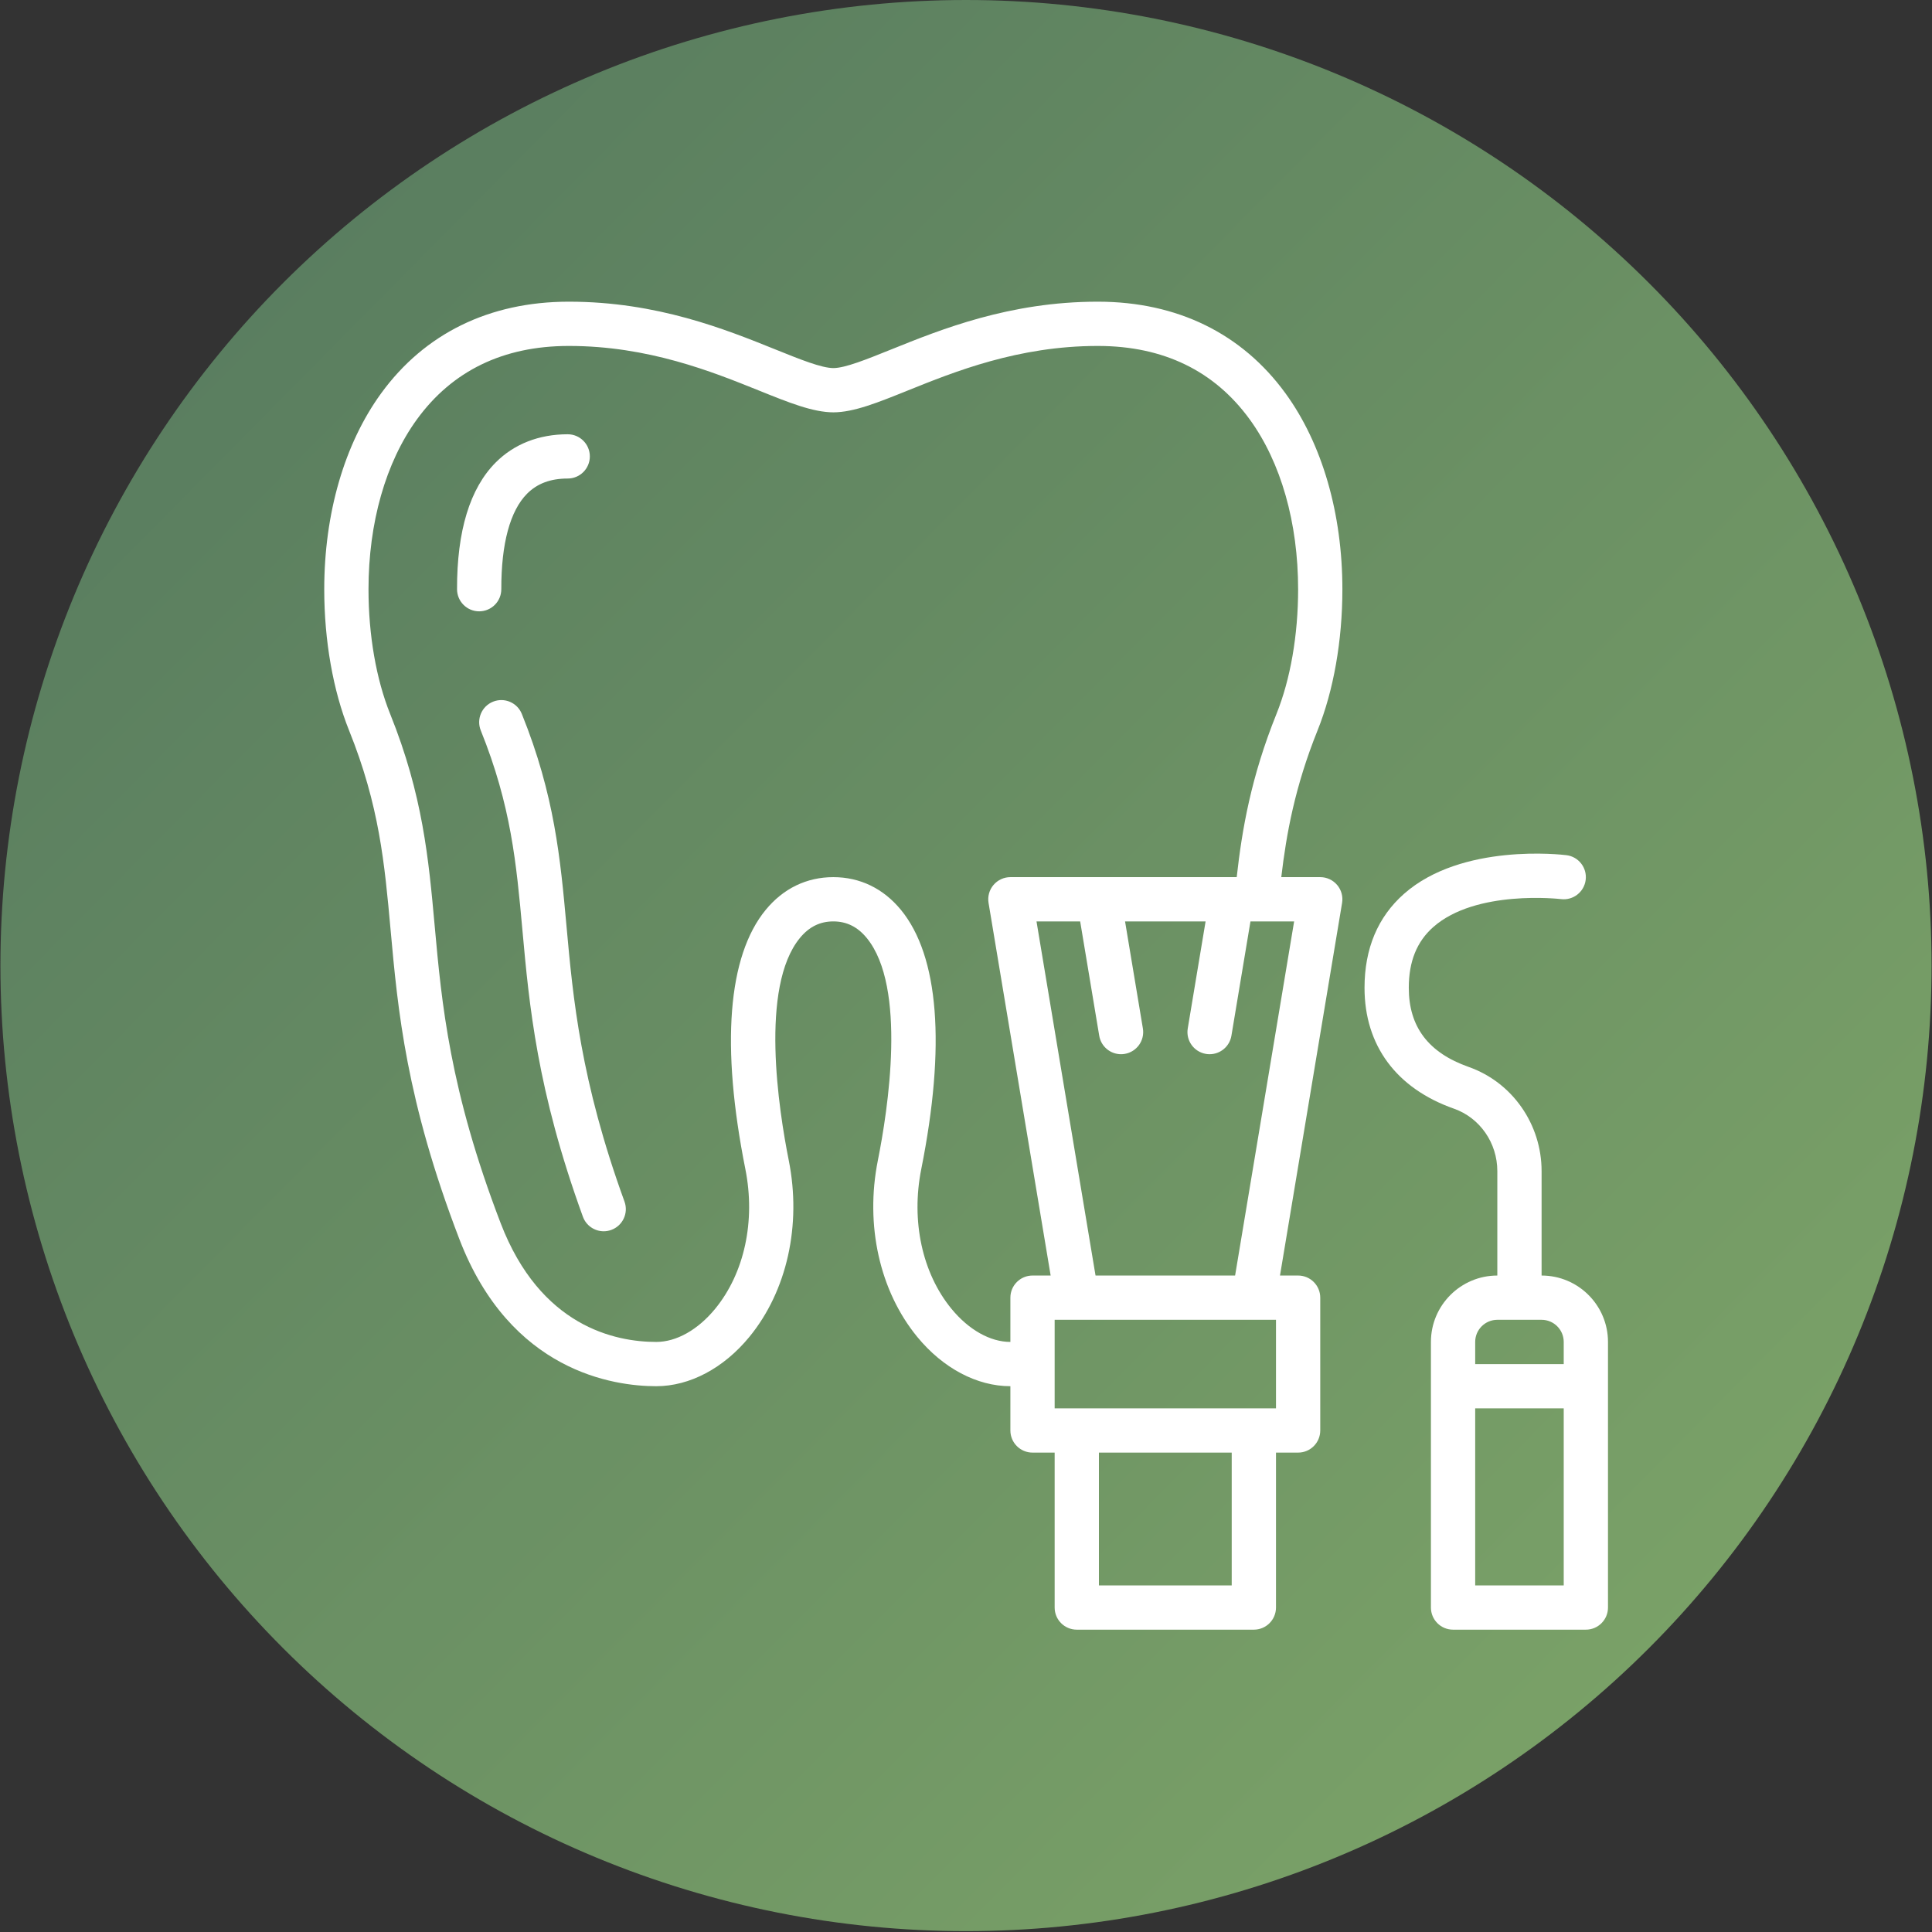 <svg xmlns="http://www.w3.org/2000/svg" xmlns:xlink="http://www.w3.org/1999/xlink" width="2250pt" height="2250pt" viewBox="0 0 2250 2250"><rect x="0" y="0" width="2250" height="2250" fill="#333333" stroke="none"/><defs><clipPath id="clip1"><path d="M 0.5 0 L 2249.5 0 L 2249.5 2249 L 0.5 2249 Z M 0.5 0 "></path></clipPath><clipPath id="clip2"><path d="M 2249.5 1124.5 C 2249.5 1142.902 2249.047 1161.297 2248.145 1179.676 C 2247.242 1198.059 2245.891 1216.406 2244.086 1234.719 C 2242.281 1253.035 2240.031 1271.293 2237.328 1289.5 C 2234.629 1307.703 2231.484 1325.828 2227.895 1343.879 C 2224.301 1361.93 2220.273 1379.879 2215.801 1397.73 C 2211.328 1415.582 2206.422 1433.312 2201.078 1450.926 C 2195.738 1468.535 2189.965 1486.004 2183.766 1503.332 C 2177.566 1520.66 2170.945 1537.824 2163.902 1554.828 C 2156.859 1571.828 2149.402 1588.648 2141.535 1605.285 C 2133.668 1621.922 2125.395 1638.355 2116.719 1654.586 C 2108.047 1670.816 2098.977 1686.824 2089.516 1702.609 C 2080.055 1718.395 2070.211 1733.938 2059.988 1749.238 C 2049.762 1764.539 2039.168 1779.582 2028.207 1794.363 C 2017.242 1809.145 2005.926 1823.648 1994.25 1837.875 C 1982.574 1852.102 1970.559 1866.031 1958.199 1879.668 C 1945.84 1893.305 1933.156 1906.629 1920.141 1919.641 C 1907.129 1932.656 1893.805 1945.34 1880.168 1957.699 C 1866.531 1970.059 1852.602 1982.074 1838.375 1993.75 C 1824.148 2005.426 1809.645 2016.746 1794.863 2027.707 C 1780.082 2038.668 1765.039 2049.262 1749.738 2059.488 C 1734.438 2069.711 1718.895 2079.555 1703.109 2089.016 C 1687.324 2098.477 1671.316 2107.547 1655.086 2116.223 C 1638.855 2124.895 1622.422 2133.168 1605.785 2141.035 C 1589.148 2148.906 1572.328 2156.359 1555.328 2163.402 C 1538.324 2170.445 1521.16 2177.066 1503.832 2183.266 C 1486.504 2189.465 1469.035 2195.238 1451.426 2200.578 C 1433.812 2205.922 1416.082 2210.828 1398.23 2215.301 C 1380.379 2219.773 1362.43 2223.805 1344.379 2227.395 C 1326.328 2230.984 1308.203 2234.129 1290 2236.828 C 1271.793 2239.531 1253.535 2241.781 1235.219 2243.586 C 1216.906 2245.391 1198.559 2246.742 1180.176 2247.645 C 1161.797 2248.551 1143.402 2249 1125 2249 C 1106.598 2249 1088.203 2248.551 1069.824 2247.645 C 1051.441 2246.742 1033.094 2245.391 1014.781 2243.586 C 996.465 2241.781 978.207 2239.531 960 2236.828 C 941.797 2234.129 923.672 2230.984 905.621 2227.395 C 887.57 2223.805 869.621 2219.773 851.77 2215.301 C 833.918 2210.828 816.188 2205.922 798.574 2200.578 C 780.965 2195.238 763.496 2189.465 746.168 2183.266 C 728.84 2177.066 711.676 2170.445 694.672 2163.402 C 677.672 2156.359 660.852 2148.906 644.215 2141.035 C 627.578 2133.168 611.145 2124.895 594.914 2116.223 C 578.684 2107.547 562.676 2098.477 546.891 2089.016 C 531.105 2079.555 515.562 2069.711 500.262 2059.488 C 484.961 2049.262 469.918 2038.668 455.137 2027.707 C 440.355 2016.746 425.852 2005.426 411.625 1993.75 C 397.398 1982.074 383.469 1970.059 369.832 1957.699 C 356.195 1945.34 342.871 1932.656 329.859 1919.641 C 316.844 1906.629 304.16 1893.305 291.801 1879.668 C 279.441 1866.031 267.426 1852.102 255.75 1837.875 C 244.074 1823.648 232.754 1809.145 221.793 1794.363 C 210.832 1779.582 200.238 1764.539 190.012 1749.238 C 179.789 1733.938 169.945 1718.395 160.484 1702.609 C 151.023 1686.824 141.953 1670.816 133.281 1654.586 C 124.605 1638.355 116.332 1621.922 108.465 1605.285 C 100.594 1588.648 93.141 1571.828 86.098 1554.828 C 79.055 1537.824 72.434 1520.66 66.234 1503.332 C 60.035 1486.004 54.262 1468.535 48.922 1450.926 C 43.578 1433.312 38.672 1415.582 34.199 1397.73 C 29.727 1379.879 25.695 1361.93 22.105 1343.879 C 18.516 1325.828 15.371 1307.703 12.672 1289.5 C 9.969 1271.293 7.719 1253.035 5.914 1234.719 C 4.109 1216.406 2.758 1198.059 1.855 1179.676 C 0.953 1161.297 0.5 1142.902 0.5 1124.5 C 0.5 1106.098 0.953 1087.703 1.855 1069.324 C 2.758 1050.941 4.109 1032.594 5.914 1014.281 C 7.719 995.965 9.969 977.707 12.672 959.5 C 15.371 941.297 18.516 923.172 22.105 905.121 C 25.695 887.07 29.727 869.121 34.199 851.27 C 38.672 833.418 43.578 815.688 48.922 798.074 C 54.262 780.465 60.035 762.996 66.234 745.668 C 72.434 728.34 79.055 711.176 86.098 694.172 C 93.141 677.172 100.594 660.352 108.465 643.715 C 116.332 627.078 124.605 610.645 133.281 594.414 C 141.953 578.184 151.023 562.176 160.484 546.391 C 169.945 530.605 179.789 515.062 190.012 499.762 C 200.238 484.461 210.832 469.418 221.793 454.637 C 232.754 439.855 244.074 425.352 255.75 411.125 C 267.426 396.898 279.441 382.969 291.801 369.332 C 304.16 355.695 316.844 342.371 329.859 329.359 C 342.871 316.344 356.195 303.66 369.832 291.301 C 383.469 278.941 397.398 266.926 411.625 255.25 C 425.852 243.574 440.355 232.258 455.137 221.293 C 469.918 210.332 484.961 199.738 500.262 189.512 C 515.562 179.289 531.105 169.445 546.891 159.984 C 562.676 150.523 578.684 141.453 594.914 132.781 C 611.145 124.105 627.578 115.832 644.215 107.965 C 660.852 100.098 677.668 92.641 694.672 85.598 C 711.676 78.555 728.84 71.934 746.168 65.734 C 763.496 59.535 780.965 53.762 798.574 48.422 C 816.184 43.078 833.918 38.172 851.77 33.699 C 869.621 29.227 887.57 25.199 905.621 21.605 C 923.672 18.016 941.797 14.871 960 12.172 C 978.207 9.473 996.465 7.219 1014.781 5.414 C 1033.094 3.609 1051.441 2.258 1069.824 1.355 C 1088.203 0.453 1106.598 0 1125 0 C 1143.402 0 1161.797 0.453 1180.176 1.355 C 1198.559 2.258 1216.906 3.609 1235.219 5.414 C 1253.535 7.219 1271.793 9.473 1290 12.172 C 1308.203 14.871 1326.328 18.016 1344.379 21.605 C 1362.43 25.199 1380.379 29.227 1398.23 33.699 C 1416.082 38.172 1433.812 43.078 1451.426 48.422 C 1469.035 53.762 1486.504 59.535 1503.832 65.734 C 1521.16 71.934 1538.324 78.555 1555.328 85.598 C 1572.328 92.641 1589.148 100.098 1605.785 107.965 C 1622.422 115.832 1638.855 124.105 1655.086 132.781 C 1671.316 141.453 1687.324 150.523 1703.109 159.984 C 1718.895 169.445 1734.438 179.289 1749.738 189.512 C 1765.039 199.738 1780.082 210.332 1794.863 221.293 C 1809.645 232.258 1824.148 243.574 1838.375 255.25 C 1852.602 266.926 1866.531 278.941 1880.168 291.301 C 1893.805 303.66 1907.129 316.344 1920.141 329.359 C 1933.156 342.371 1945.84 355.695 1958.199 369.332 C 1970.559 382.969 1982.574 396.898 1994.25 411.125 C 2005.926 425.352 2017.242 439.855 2028.207 454.637 C 2039.168 469.418 2049.762 484.461 2059.988 499.762 C 2070.211 515.062 2080.055 530.605 2089.516 546.391 C 2098.977 562.176 2108.047 578.184 2116.719 594.414 C 2125.395 610.645 2133.668 627.078 2141.535 643.715 C 2149.402 660.352 2156.859 677.172 2163.902 694.172 C 2170.945 711.176 2177.566 728.34 2183.766 745.668 C 2189.965 762.996 2195.738 780.465 2201.078 798.074 C 2206.422 815.688 2211.328 833.418 2215.801 851.27 C 2220.273 869.121 2224.301 887.07 2227.895 905.121 C 2231.484 923.172 2234.629 941.297 2237.328 959.5 C 2240.027 977.707 2242.281 995.965 2244.086 1014.281 C 2245.891 1032.594 2247.242 1050.941 2248.145 1069.324 C 2249.047 1087.703 2249.5 1106.098 2249.5 1124.5 Z M 2249.5 1124.5 "></path></clipPath><linearGradient id="linear0" gradientUnits="userSpaceOnUse" x1="0" y1="0" x2="1.005" y2="0.995" gradientTransform="matrix(2249,0,0,2249,0.5,0)"><stop offset="0" style="stop-color:rgb(32.899%,46.7%,36.899%);stop-opacity:1;"></stop><stop offset="0.016" style="stop-color:rgb(33.035%,46.851%,36.932%);stop-opacity:1;"></stop><stop offset="0.031" style="stop-color:rgb(33.308%,47.153%,36.998%);stop-opacity:1;"></stop><stop offset="0.047" style="stop-color:rgb(33.582%,47.455%,37.065%);stop-opacity:1;"></stop><stop offset="0.062" style="stop-color:rgb(33.855%,47.758%,37.131%);stop-opacity:1;"></stop><stop offset="0.078" style="stop-color:rgb(34.128%,48.061%,37.198%);stop-opacity:1;"></stop><stop offset="0.094" style="stop-color:rgb(34.402%,48.363%,37.263%);stop-opacity:1;"></stop><stop offset="0.109" style="stop-color:rgb(34.676%,48.666%,37.331%);stop-opacity:1;"></stop><stop offset="0.125" style="stop-color:rgb(34.949%,48.969%,37.396%);stop-opacity:1;"></stop><stop offset="0.141" style="stop-color:rgb(35.222%,49.271%,37.463%);stop-opacity:1;"></stop><stop offset="0.156" style="stop-color:rgb(35.495%,49.574%,37.529%);stop-opacity:1;"></stop><stop offset="0.172" style="stop-color:rgb(35.768%,49.876%,37.596%);stop-opacity:1;"></stop><stop offset="0.188" style="stop-color:rgb(36.041%,50.18%,37.662%);stop-opacity:1;"></stop><stop offset="0.203" style="stop-color:rgb(36.314%,50.482%,37.729%);stop-opacity:1;"></stop><stop offset="0.219" style="stop-color:rgb(36.588%,50.784%,37.794%);stop-opacity:1;"></stop><stop offset="0.234" style="stop-color:rgb(36.861%,51.088%,37.862%);stop-opacity:1;"></stop><stop offset="0.25" style="stop-color:rgb(37.135%,51.39%,37.927%);stop-opacity:1;"></stop><stop offset="0.266" style="stop-color:rgb(37.408%,51.692%,37.994%);stop-opacity:1;"></stop><stop offset="0.281" style="stop-color:rgb(37.682%,51.996%,38.062%);stop-opacity:1;"></stop><stop offset="0.297" style="stop-color:rgb(37.955%,52.298%,38.127%);stop-opacity:1;"></stop><stop offset="0.312" style="stop-color:rgb(38.228%,52.6%,38.194%);stop-opacity:1;"></stop><stop offset="0.328" style="stop-color:rgb(38.501%,52.904%,38.26%);stop-opacity:1;"></stop><stop offset="0.344" style="stop-color:rgb(38.774%,53.206%,38.327%);stop-opacity:1;"></stop><stop offset="0.359" style="stop-color:rgb(39.047%,53.508%,38.393%);stop-opacity:1;"></stop><stop offset="0.375" style="stop-color:rgb(39.32%,53.812%,38.46%);stop-opacity:1;"></stop><stop offset="0.391" style="stop-color:rgb(39.595%,54.114%,38.525%);stop-opacity:1;"></stop><stop offset="0.406" style="stop-color:rgb(39.868%,54.416%,38.593%);stop-opacity:1;"></stop><stop offset="0.422" style="stop-color:rgb(40.141%,54.72%,38.658%);stop-opacity:1;"></stop><stop offset="0.438" style="stop-color:rgb(40.414%,55.022%,38.725%);stop-opacity:1;"></stop><stop offset="0.453" style="stop-color:rgb(40.688%,55.324%,38.791%);stop-opacity:1;"></stop><stop offset="0.469" style="stop-color:rgb(40.961%,55.627%,38.858%);stop-opacity:1;"></stop><stop offset="0.484" style="stop-color:rgb(41.234%,55.93%,38.924%);stop-opacity:1;"></stop><stop offset="0.498" style="stop-color:rgb(41.507%,56.232%,38.991%);stop-opacity:1;"></stop><stop offset="0.5" style="stop-color:rgb(41.644%,56.384%,39.024%);stop-opacity:1;"></stop><stop offset="0.502" style="stop-color:rgb(41.78%,56.535%,39.056%);stop-opacity:1;"></stop><stop offset="0.516" style="stop-color:rgb(41.917%,56.686%,39.09%);stop-opacity:1;"></stop><stop offset="0.531" style="stop-color:rgb(42.055%,56.837%,39.124%);stop-opacity:1;"></stop><stop offset="0.547" style="stop-color:rgb(42.328%,57.14%,39.189%);stop-opacity:1;"></stop><stop offset="0.562" style="stop-color:rgb(42.601%,57.443%,39.256%);stop-opacity:1;"></stop><stop offset="0.578" style="stop-color:rgb(42.874%,57.745%,39.322%);stop-opacity:1;"></stop><stop offset="0.594" style="stop-color:rgb(43.147%,58.047%,39.389%);stop-opacity:1;"></stop><stop offset="0.609" style="stop-color:rgb(43.42%,58.351%,39.455%);stop-opacity:1;"></stop><stop offset="0.625" style="stop-color:rgb(43.694%,58.653%,39.522%);stop-opacity:1;"></stop><stop offset="0.641" style="stop-color:rgb(43.967%,58.955%,39.587%);stop-opacity:1;"></stop><stop offset="0.656" style="stop-color:rgb(44.24%,59.259%,39.655%);stop-opacity:1;"></stop><stop offset="0.672" style="stop-color:rgb(44.514%,59.561%,39.72%);stop-opacity:1;"></stop><stop offset="0.688" style="stop-color:rgb(44.788%,59.863%,39.787%);stop-opacity:1;"></stop><stop offset="0.703" style="stop-color:rgb(45.061%,60.167%,39.853%);stop-opacity:1;"></stop><stop offset="0.719" style="stop-color:rgb(45.334%,60.469%,39.92%);stop-opacity:1;"></stop><stop offset="0.734" style="stop-color:rgb(45.607%,60.771%,39.986%);stop-opacity:1;"></stop><stop offset="0.75" style="stop-color:rgb(45.88%,61.075%,40.053%);stop-opacity:1;"></stop><stop offset="0.766" style="stop-color:rgb(46.153%,61.377%,40.118%);stop-opacity:1;"></stop><stop offset="0.781" style="stop-color:rgb(46.426%,61.679%,40.186%);stop-opacity:1;"></stop><stop offset="0.797" style="stop-color:rgb(46.7%,61.983%,40.251%);stop-opacity:1;"></stop><stop offset="0.812" style="stop-color:rgb(46.974%,62.285%,40.318%);stop-opacity:1;"></stop><stop offset="0.828" style="stop-color:rgb(47.247%,62.587%,40.384%);stop-opacity:1;"></stop><stop offset="0.844" style="stop-color:rgb(47.52%,62.891%,40.451%);stop-opacity:1;"></stop><stop offset="0.859" style="stop-color:rgb(47.794%,63.193%,40.517%);stop-opacity:1;"></stop><stop offset="0.875" style="stop-color:rgb(48.067%,63.495%,40.584%);stop-opacity:1;"></stop><stop offset="0.891" style="stop-color:rgb(48.34%,63.799%,40.649%);stop-opacity:1;"></stop><stop offset="0.906" style="stop-color:rgb(48.613%,64.101%,40.717%);stop-opacity:1;"></stop><stop offset="0.922" style="stop-color:rgb(48.886%,64.403%,40.784%);stop-opacity:1;"></stop><stop offset="0.938" style="stop-color:rgb(49.159%,64.706%,40.849%);stop-opacity:1;"></stop><stop offset="0.953" style="stop-color:rgb(49.434%,65.009%,40.916%);stop-opacity:1;"></stop><stop offset="0.969" style="stop-color:rgb(49.707%,65.311%,40.982%);stop-opacity:1;"></stop><stop offset="0.984" style="stop-color:rgb(49.98%,65.614%,41.049%);stop-opacity:1;"></stop><stop offset="1" style="stop-color:rgb(50.253%,65.916%,41.115%);stop-opacity:1;"></stop></linearGradient><clipPath id="clip3"><path d="M 377 351.34 L 1564 351.34 L 1564 1897.902 L 377 1897.902 Z M 377 351.34 "></path></clipPath><clipPath id="clip4"><path d="M 1589 994 L 1873 994 L 1873 1897.902 L 1589 1897.902 Z M 1589 994 "></path></clipPath></defs><g id="surface1"><g clip-path="url(#clip1)" clip-rule="nonzero"><g clip-path="url(#clip2)" clip-rule="nonzero"><path style=" stroke:none;fill-rule:nonzero;fill:url(#linear0);" d="M 0.5 0 L 0.5 2249 L 2249.5 2249 L 2249.5 0 Z M 0.5 0 "></path></g></g><g clip-path="url(#clip3)" clip-rule="nonzero"><path style=" stroke:none;fill-rule:nonzero;fill:rgb(100%,100%,100%);fill-opacity:1;" d="M 485.535 488.426 C 526.707 431.801 586.051 403.02 661.934 402.891 C 662.172 402.891 662.398 402.891 662.625 402.891 C 755.047 402.891 829.48 432.898 883.855 454.82 C 918.922 468.957 946.609 480.121 970.586 480.219 C 994.34 480.121 1022.027 468.957 1057.094 454.82 C 1111.465 432.898 1185.902 402.891 1278.324 402.891 C 1278.551 402.891 1278.789 402.891 1279.016 402.891 C 1354.898 403.02 1414.242 431.801 1455.414 488.426 C 1491.773 538.457 1511.801 608.773 1511.785 686.43 C 1511.773 739.578 1502.84 791.07 1486.59 831.406 C 1456.887 905.172 1446.477 966.012 1440.27 1021.516 L 1176.688 1021.516 C 1169.113 1021.516 1161.914 1024.852 1157.016 1030.629 C 1152.121 1036.406 1150.02 1044.059 1151.266 1051.535 L 1223.586 1485.484 L 1202.465 1485.484 C 1188.23 1485.484 1176.688 1497.027 1176.688 1511.262 L 1176.688 1562.812 C 1153.203 1562.812 1128.18 1548.73 1108.043 1524.188 C 1073.996 1482.68 1060.855 1421.875 1072.902 1361.539 C 1101.574 1217.871 1093.391 1113.496 1049.266 1059.691 C 1028.773 1034.719 1001.539 1021.516 970.473 1021.516 C 939.41 1021.516 912.176 1034.719 891.684 1059.691 C 847.555 1113.496 839.375 1217.871 868.047 1361.539 C 880.094 1421.875 866.953 1482.68 832.906 1524.188 C 812.77 1548.73 787.746 1562.812 764.262 1562.812 C 716.406 1562.812 629.246 1544.855 583.094 1424.582 C 523.547 1269.422 514.359 1167.992 506.254 1078.492 C 499.141 1000.059 492.434 925.965 454.359 831.406 C 438.125 791.055 429.176 739.566 429.16 686.43 C 429.148 608.773 449.176 538.457 485.535 488.426 Z M 1438.395 1485.484 L 1275.855 1485.484 L 1207.109 1073.07 L 1257.957 1073.07 L 1280.148 1206.191 C 1282.25 1218.801 1293.164 1227.727 1305.535 1227.727 C 1306.945 1227.727 1308.379 1227.613 1309.812 1227.375 C 1323.859 1225.031 1333.34 1211.754 1330.996 1197.707 L 1310.23 1073.07 L 1404.023 1073.07 L 1383.254 1197.707 C 1380.914 1211.754 1390.391 1225.031 1404.438 1227.375 C 1405.871 1227.613 1407.297 1227.727 1408.719 1227.727 C 1421.09 1227.727 1432.004 1218.801 1434.105 1206.191 L 1456.293 1073.07 L 1507.141 1073.07 Z M 1486.012 1640.141 L 1228.242 1640.141 L 1228.242 1537.039 L 1486.012 1537.039 Z M 1434.457 1846.352 L 1279.797 1846.352 L 1279.797 1691.695 L 1434.457 1691.695 Z M 454.902 1083.137 C 463.32 1175.984 472.848 1281.203 534.961 1443.047 C 594.309 1597.676 715.086 1614.367 764.262 1614.367 C 803.254 1614.367 842.797 1593.41 872.766 1556.875 C 916.492 1503.559 933.633 1426.762 918.605 1351.445 C 906.863 1292.617 884.621 1149.594 931.543 1092.391 C 942.207 1079.387 954.941 1073.07 970.473 1073.07 C 986.004 1073.07 998.742 1079.387 1009.402 1092.391 C 1056.324 1149.594 1034.086 1292.617 1022.344 1351.445 C 1007.316 1426.762 1024.457 1503.559 1068.184 1556.875 C 1098.148 1593.41 1137.695 1614.367 1176.688 1614.367 L 1176.688 1665.918 C 1176.688 1680.152 1188.23 1691.695 1202.465 1691.695 L 1228.242 1691.695 L 1228.242 1872.125 C 1228.242 1886.363 1239.785 1897.902 1254.02 1897.902 L 1460.234 1897.902 C 1474.469 1897.902 1486.012 1886.363 1486.012 1872.125 L 1486.012 1691.695 L 1511.785 1691.695 C 1526.023 1691.695 1537.562 1680.152 1537.562 1665.918 L 1537.562 1511.262 C 1537.562 1497.027 1526.023 1485.484 1511.785 1485.484 L 1490.668 1485.484 L 1562.988 1051.535 C 1564.234 1044.059 1562.133 1036.406 1557.234 1030.629 C 1552.34 1024.852 1545.141 1021.516 1537.562 1021.516 L 1492.176 1021.516 C 1498.082 971.137 1508.074 916.086 1534.406 850.664 C 1553.059 804.348 1563.328 746.023 1563.34 686.43 C 1563.352 597.977 1539.828 516.883 1497.109 458.121 C 1446.438 388.418 1371.059 351.492 1279.102 351.34 C 1278.828 351.34 1278.574 351.34 1278.297 351.34 C 1175.91 351.34 1096.109 383.496 1037.812 407.008 C 1009.062 418.602 984.23 428.605 970.586 428.668 C 956.719 428.605 931.883 418.602 903.137 407.008 C 844.836 383.496 765.055 351.34 662.652 351.34 C 662.387 351.34 662.109 351.34 661.844 351.34 C 569.891 351.492 494.512 388.418 443.836 458.121 C 401.121 516.883 377.594 597.977 377.609 686.43 C 377.621 746.012 387.891 804.348 406.531 850.664 C 441.773 938.172 447.863 1005.355 454.902 1083.137 "></path></g><path style=" stroke:none;fill-rule:nonzero;fill:rgb(100%,100%,100%);fill-opacity:1;" d="M 607.723 831.445 C 602.398 818.23 587.383 811.859 574.18 817.184 C 560.977 822.508 554.586 837.523 559.922 850.727 C 595.238 938.25 601.332 1005.434 608.402 1083.227 C 616.344 1170.672 625.344 1269.789 678.836 1416.957 C 682.637 1427.426 692.531 1433.934 703.066 1433.934 C 705.984 1433.934 708.957 1433.43 711.863 1432.375 C 725.242 1427.516 732.152 1412.727 727.281 1399.348 C 676.082 1258.461 667.395 1162.883 659.742 1078.559 C 652.621 1000.109 645.887 926.016 607.723 831.445 "></path><g clip-path="url(#clip4)" clip-rule="nonzero"><path style=" stroke:none;fill-rule:nonzero;fill:rgb(100%,100%,100%);fill-opacity:1;" d="M 1821.109 1562.812 L 1821.109 1588.59 L 1718 1588.59 L 1718 1562.812 C 1718 1548.605 1729.566 1537.039 1743.777 1537.039 L 1795.332 1537.039 C 1809.543 1537.039 1821.109 1548.605 1821.109 1562.812 Z M 1718 1846.352 L 1718 1640.141 L 1821.109 1640.141 L 1821.109 1846.352 Z M 1669.129 1079.676 C 1718.918 1035.602 1816.969 1046.98 1817.91 1047.094 C 1832.02 1048.855 1844.922 1038.836 1846.684 1024.715 C 1848.445 1010.594 1838.426 997.703 1824.305 995.941 C 1819.371 995.324 1702.457 981.492 1635.109 1040.949 C 1604.598 1067.883 1589.117 1104.711 1589.117 1150.398 C 1589.117 1217.492 1626.121 1267.496 1693.293 1291.172 C 1723.488 1301.82 1743.777 1331.043 1743.777 1363.879 L 1743.777 1485.484 C 1701.137 1485.484 1666.449 1520.172 1666.449 1562.812 L 1666.449 1872.125 C 1666.449 1886.363 1677.988 1897.902 1692.223 1897.902 L 1846.887 1897.902 C 1861.121 1897.902 1872.66 1886.363 1872.66 1872.125 L 1872.66 1562.812 C 1872.66 1520.172 1837.973 1485.484 1795.332 1485.484 L 1795.332 1363.879 C 1795.332 1309.219 1761.211 1260.461 1710.438 1242.566 C 1663.488 1226.016 1640.672 1195.859 1640.672 1150.398 C 1640.672 1119.762 1649.984 1096.629 1669.129 1079.676 "></path></g><path style=" stroke:none;fill-rule:nonzero;fill:rgb(100%,100%,100%);fill-opacity:1;" d="M 558.047 711.953 C 543.836 711.953 532.309 700.461 532.27 686.238 C 532.094 618.402 547.258 568.711 577.352 538.543 C 598.75 517.086 627.723 505.746 661.152 505.746 C 675.387 505.746 686.93 517.285 686.93 531.52 C 686.93 545.754 675.387 557.297 661.152 557.297 C 641.164 557.297 625.695 563.074 613.852 574.941 C 594.066 594.777 583.684 633.215 583.824 686.113 C 583.859 700.348 572.344 711.914 558.109 711.953 C 558.098 711.953 558.07 711.953 558.047 711.953 "></path></g></svg>